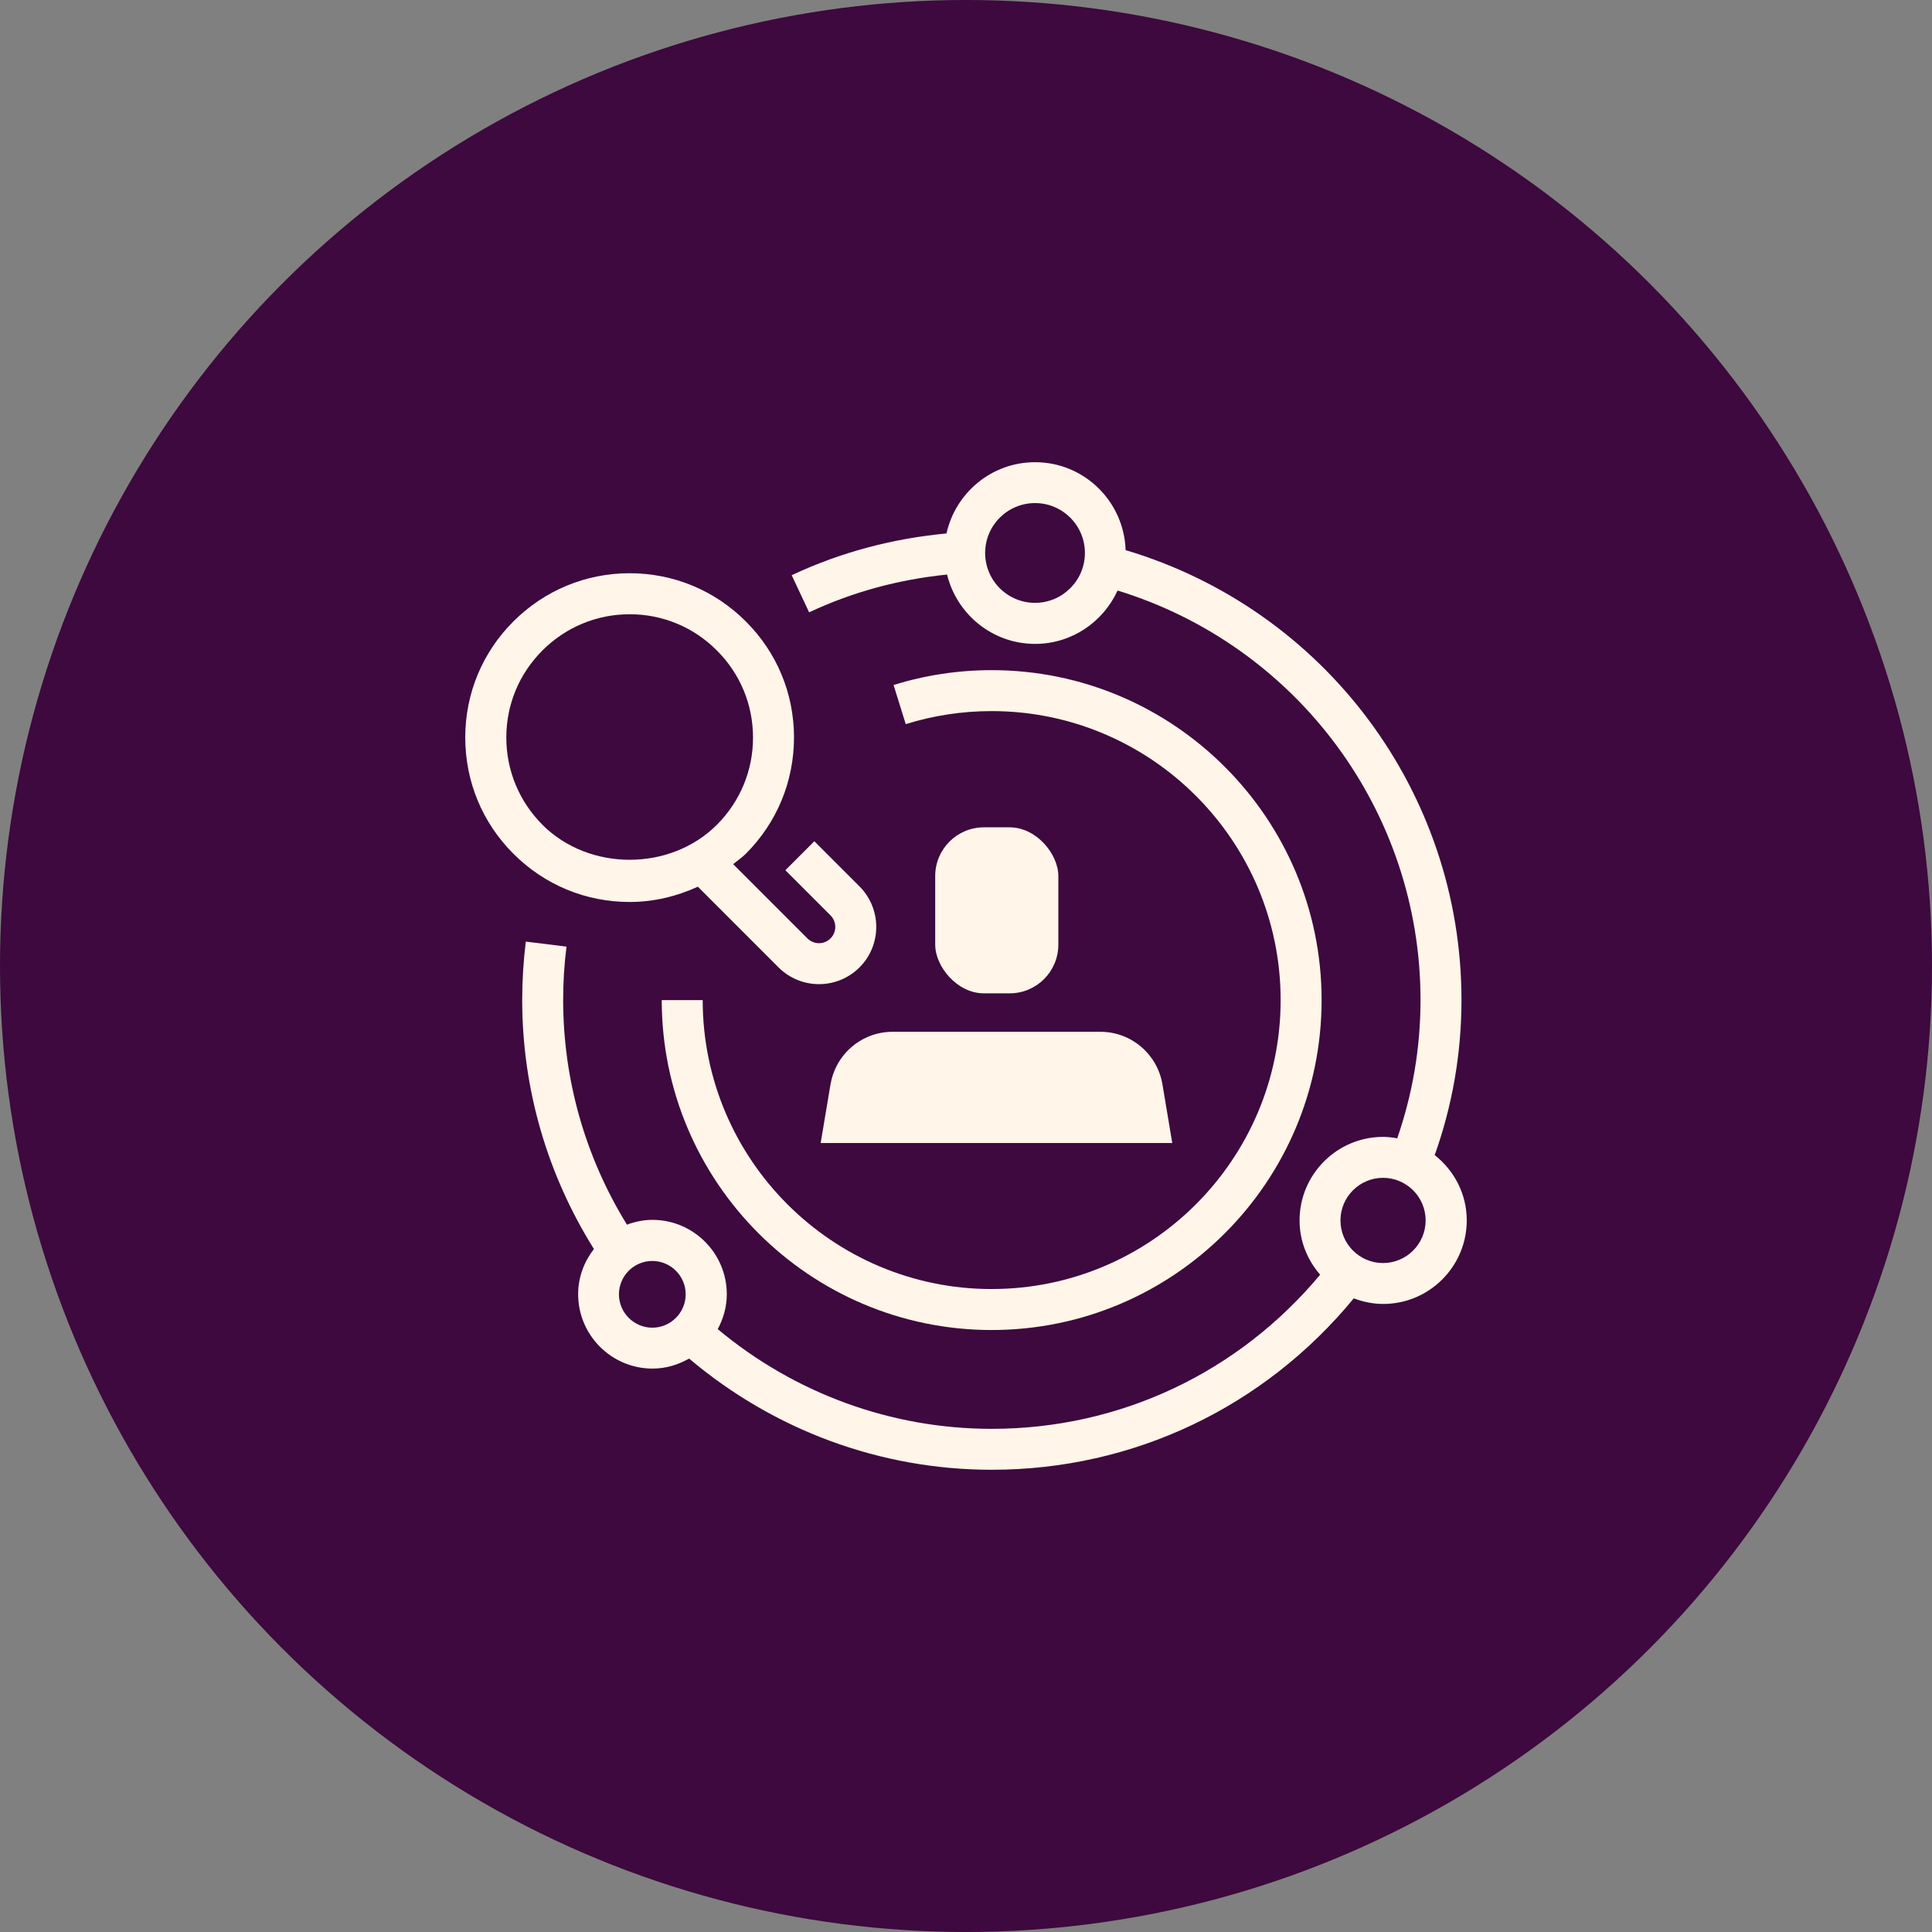 <?xml version="1.0" encoding="UTF-8"?>
<svg xmlns="http://www.w3.org/2000/svg" width="1200pt" height="1200pt" version="1.1" viewBox="0 0 1200 1200">
 <rect x="0" y="0" width="1200" height="1200" fill="#808080" stroke="none"/>
 <path d="m1200 600c0 214.36-114.36 412.44-300 519.62-185.64 107.18-414.36 107.18-600 0-185.64-107.18-300-305.26-300-519.62s114.36-412.44 300-519.62c185.64-107.18 414.36-107.18 600 0 185.64 107.18 300 305.26 300 519.62" fill="#3d093e"/>
 <path d="m611.13 513.87h15.969c16.707 0 30.258 16.707 30.258 30.258v42.598c0 16.707-13.551 30.258-30.258 30.258h-15.969c-16.707 0-30.258-16.707-30.258-30.258v-42.598c0-16.707 13.551-30.258 30.258-30.258z" fill="#fff5e8"/>
 <path d="m515.84 673.51-6.109 36.457h218.39l-6.109-36.457c-3.16-18.832-19.453-32.648-38.555-32.648h-129.03c-19.098 0-35.395 13.785-38.555 32.648z" fill="#fff5e8"/>
 <path d="m615.94 800.65c-98.953 0-179.48-80.5-179.48-179.48h-25.445c0 113 91.926 204.93 204.93 204.93 113 0 204.93-91.926 204.93-204.93 0-113-91.926-204.93-204.93-204.93-20.754 0-41.27 3.102-60.93 9.238l7.559 24.293c17.211-5.371 35.156-8.09 53.371-8.09 98.953 0 179.48 80.5 179.48 179.48 0 98.984-80.5 179.48-179.48 179.48z" fill="#fff5e8"/>
 <path d="m891.1 717.55c10.863-30.523 16.648-62.879 16.648-96.445 0-129.42-85.312-242.68-208.61-279.41-0.973-30.289-25.742-54.613-56.234-54.613-26.922 0-49.418 18.98-55.023 44.25-33.445 3.16-65.77 11.66-96.148 25.949l10.832 23.055c27.098-12.754 55.91-20.426 85.668-23.469 6.051 24.648 28.164 43.07 54.672 43.07 22.789 0 42.332-13.637 51.246-33.152 111.32 34.215 188.16 137 188.16 254.31 0 29.934-5.047 58.746-14.465 85.934-2.863-0.5-5.758-0.887-8.77-0.887-28.637 0-51.895 23.293-51.895 51.895 0 12.93 4.898 24.621 12.781 33.711-50.715 60.781-124.28 95.734-203.98 95.734-62.523 0-122.39-22.051-170.19-61.934 3.484-6.496 5.637-13.785 5.637-21.668 0-25.445-20.723-46.199-46.168-46.199-5.609 0-10.895 1.152-15.852 2.981-25.859-41.977-39.617-89.945-39.617-139.63 0-10.98 0.68-22.109 2.066-33.062l-25.27-3.129c-1.477 11.984-2.242 24.176-2.242 36.191 0 55.145 15.5 108.34 44.547 154.75-6.051 7.824-9.801 17.477-9.801 28.074 0 25.445 20.723 46.199 46.199 46.199 8.324 0 16-2.391 22.73-6.231 52.574 44.457 118.76 69.078 187.95 69.078 88.027 0 169.27-38.879 224.89-106.48 5.727 2.184 11.836 3.484 18.273 3.484 28.637 0 51.895-23.293 51.895-51.926 0-16.473-7.852-30.996-19.867-40.5zm-248.21-343.11c-17.094 0-30.996-13.875-30.996-30.996 0-17.094 13.875-30.969 30.996-30.969 17.094 0 30.969 13.875 30.969 30.969 0 17.062-13.875 30.996-30.969 30.996zm-258.45 429.49c0-11.426 9.301-20.723 20.723-20.723 11.426 0 20.723 9.301 20.723 20.723 0 11.395-9.301 20.723-20.723 20.723-11.395 0-20.723-9.301-20.723-20.723zm474.6-19.426c-14.582 0-26.449-11.867-26.449-26.48 0-14.613 11.867-26.449 26.449-26.449s26.449 11.867 26.449 26.449c0 14.582-11.867 26.48-26.449 26.48z" fill="#fff5e8"/>
 <path d="m433.45 550.73 50.125 50.156c6.938 6.906 16.031 10.391 25.121 10.391 9.094 0 18.215-3.484 25.152-10.391 13.875-13.875 13.875-36.426 0-50.332l-28.043-28.043-18.008 18.008 28.043 28.043c3.957 3.957 3.957 10.363 0 14.316-3.957 3.926-10.332 3.957-14.316 0l-46.141-46.141c2.629-2.156 5.402-4.016 7.852-6.434 19.305-19.305 29.934-44.957 29.934-72.266 0-27.246-10.625-52.84-29.934-72.059-19.277-19.305-44.898-29.934-72.148-29.934-27.246 0-52.871 10.625-72.176 29.902-19.277 19.219-29.934 44.812-29.934 72.09 0 27.305 10.566 52.957 29.934 72.266 19.277 19.305 44.898 29.934 72.176 29.934 14.879 0 29.168-3.453 42.332-9.477zm-96.504-38.434c-14.465-14.465-22.465-33.742-22.465-54.23 0-20.457 8-39.645 22.465-54.082 14.465-14.465 33.711-22.465 54.168-22.465s39.676 7.969 54.141 22.496c14.465 14.406 22.438 33.594 22.465 54.051 0 20.488-7.969 39.734-22.465 54.23-28.988 28.988-79.379 28.957-108.34 0z" fill="#fff5e8"/>
</svg>
